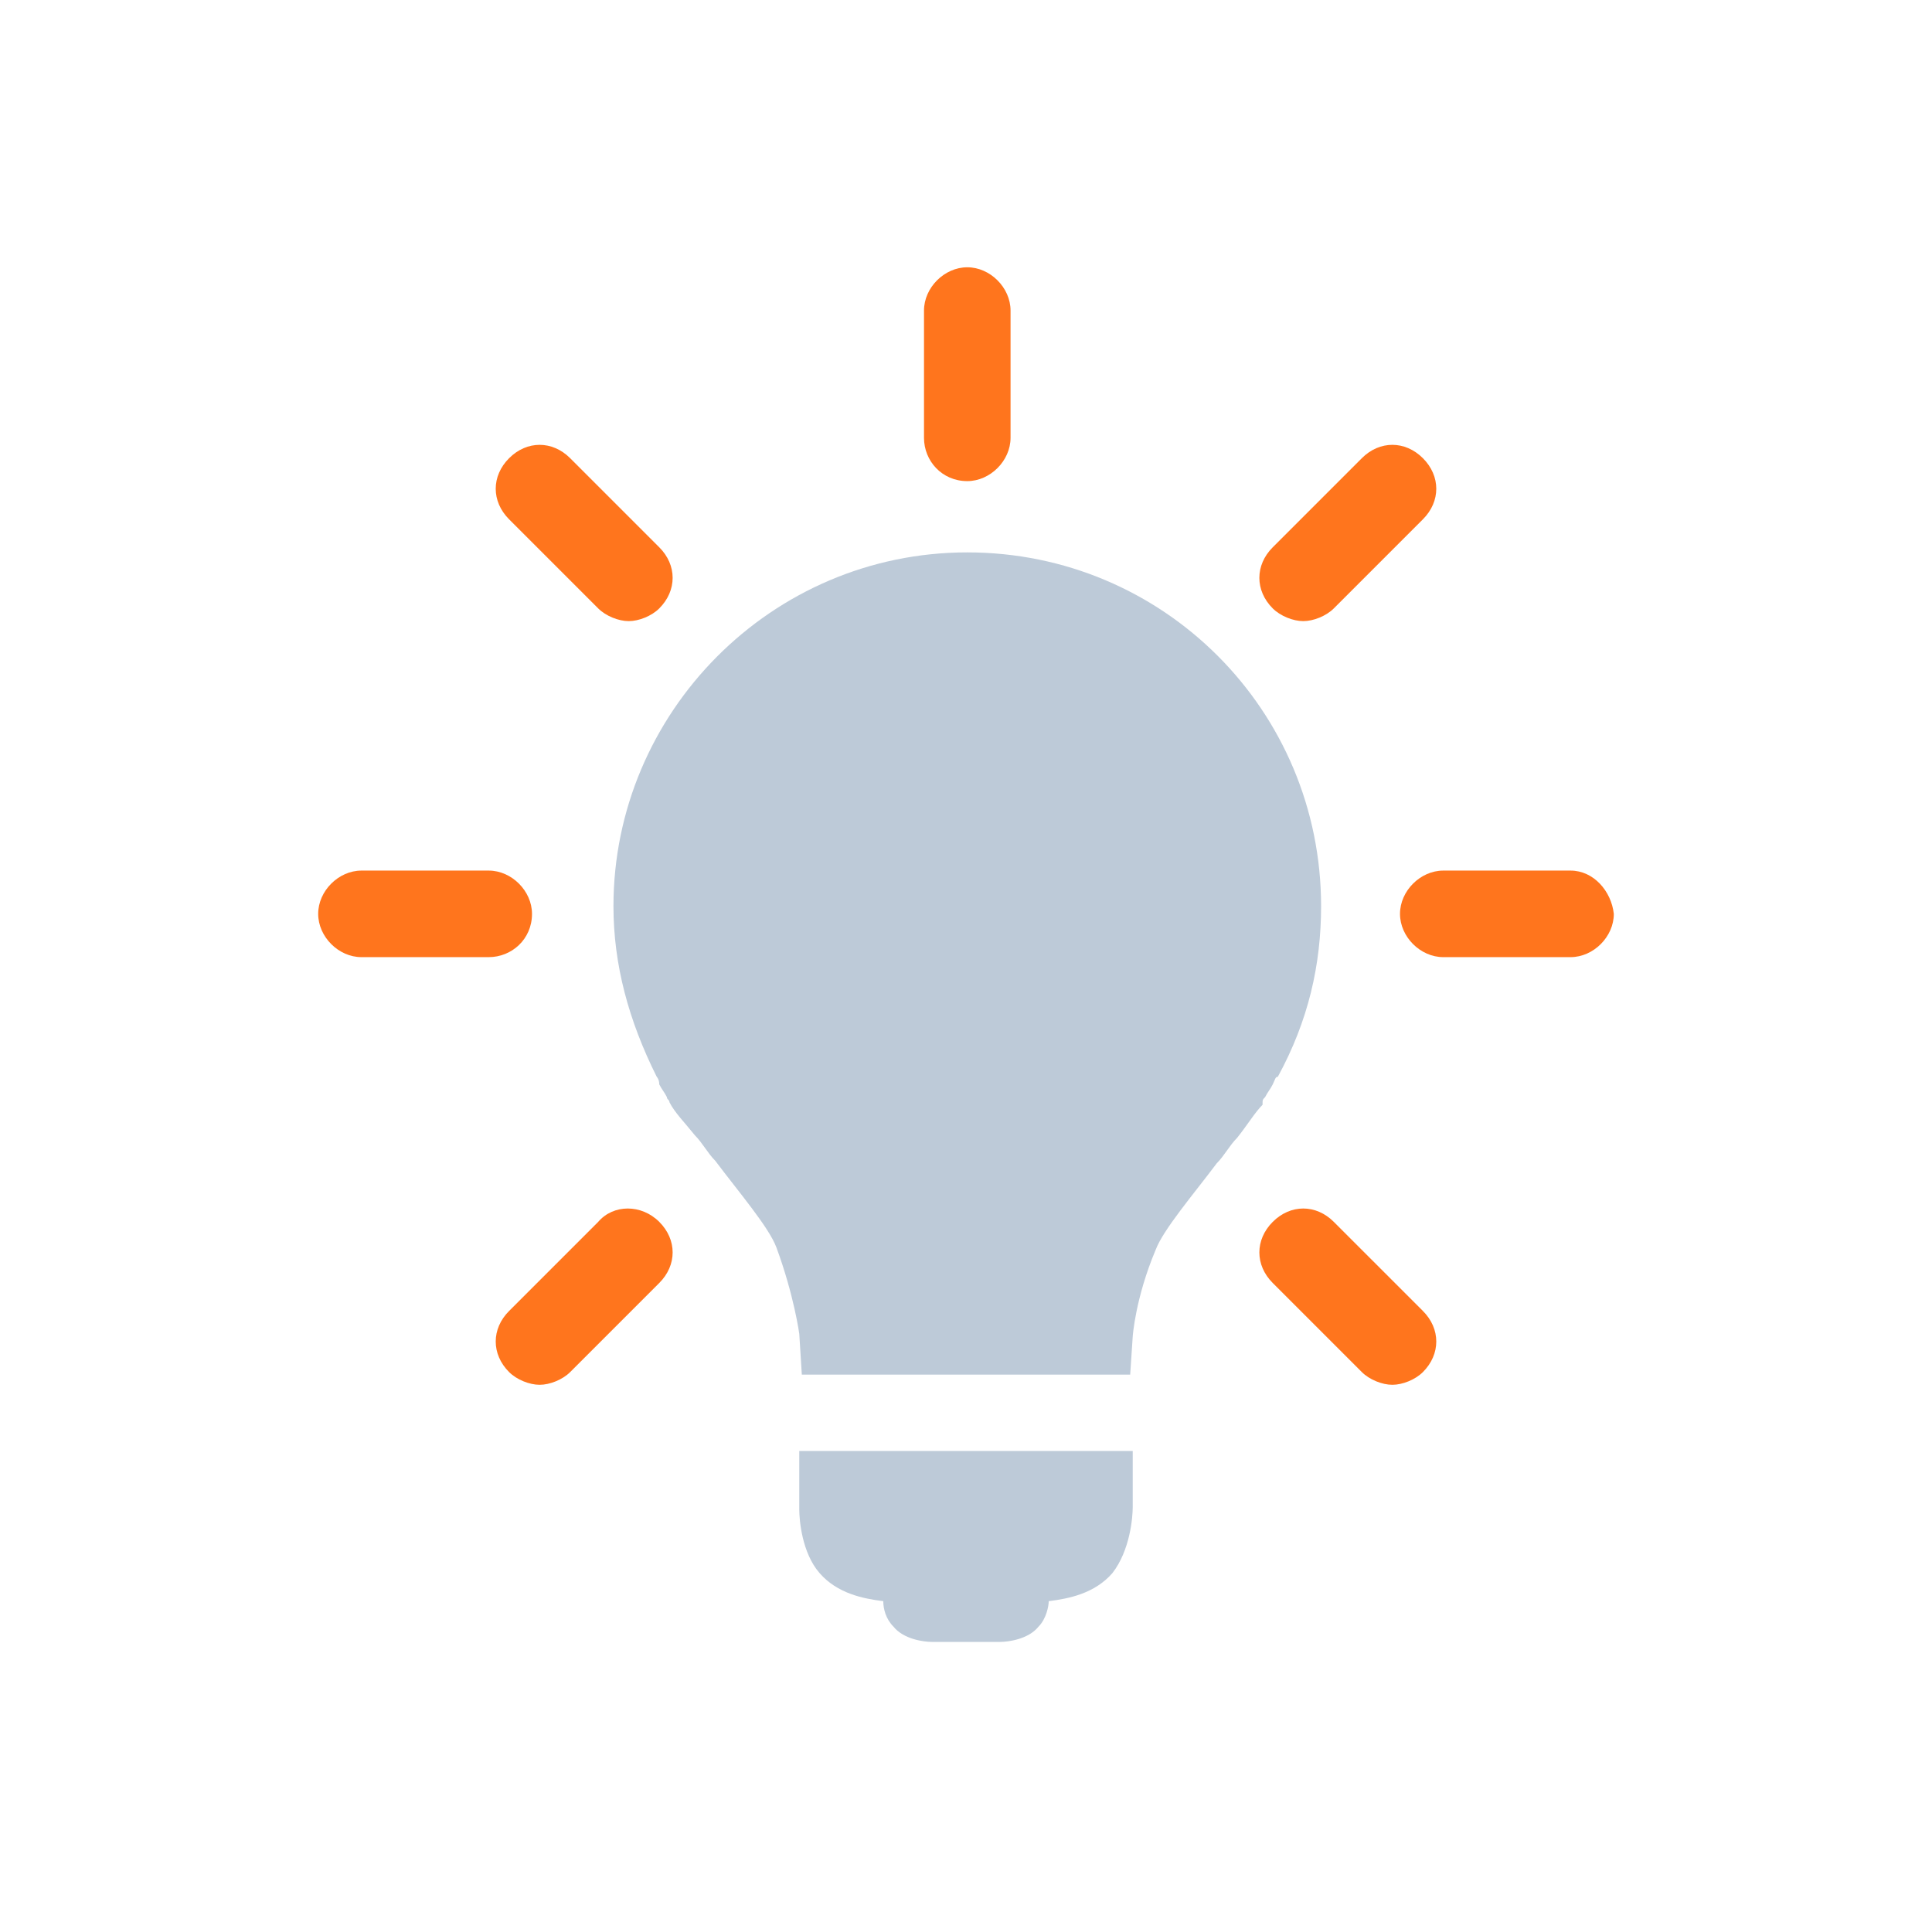 <?xml version="1.0" encoding="utf-8"?>
<!-- Generator: Adobe Illustrator 23.0.1, SVG Export Plug-In . SVG Version: 6.00 Build 0)  -->
<svg version="1.1" id="Izolovaný_režim" xmlns="http://www.w3.org/2000/svg" xmlns:xlink="http://www.w3.org/1999/xlink" x="0px"
	 y="0px" viewBox="0 0 75.9 75.1" style="enable-background:new 0 0 75.9 75.1;" xml:space="preserve">
<style type="text/css">
	.st0{fill:#BDCAD8;}
	.st1{fill:#FF751D;}
</style>
<g>
	<path class="st0" d="M49.7,43.1c0.1-0.2,0.2-0.3,0.3-0.5c0.1-0.2,0.1-0.3,0.2-0.3c0,0,0,0,0,0c1.2-2.2,1.7-4.4,1.7-6.7
		c0-7.7-6.2-13.9-13.9-13.9S24.1,28,24.1,35.6c0,2.3,0.6,4.5,1.7,6.7c0,0,0,0,0,0c0,0,0.1,0.1,0.1,0.3c0.1,0.2,0.2,0.3,0.3,0.5
		c0,0.1,0.1,0.1,0.1,0.2c0.2,0.4,0.6,0.8,1,1.3c0.3,0.3,0.5,0.7,0.8,1c0.9,1.2,2.1,2.6,2.4,3.4c0.7,1.9,0.9,3.4,0.9,3.4l0.1,1.6H38
		h4.9l1.5,0l0.1-1.5c0,0,0.1-1.5,0.9-3.4c0.3-0.8,1.5-2.2,2.4-3.4c0.3-0.3,0.5-0.7,0.8-1c0.4-0.5,0.7-1,1-1.3
		C49.6,43.2,49.6,43.2,49.7,43.1z"/>
	<path class="st0" d="M36.3,57h-4.9v2.3c0,0.4,0.1,1.7,0.8,2.5c0.7,0.8,1.7,1,2.5,1.1c0,0.3,0.1,0.7,0.4,1c0.4,0.5,1.2,0.6,1.5,0.6
		h0h0.5h1.7h0.5c0.3,0,1.1-0.1,1.5-0.6c0.3-0.3,0.4-0.8,0.4-1c0.8-0.1,1.8-0.3,2.5-1.1c0.7-0.9,0.8-2.2,0.8-2.6V57h-4.9
		C39.7,57,36.3,57,36.3,57z"/>
	<path class="st1" d="M38,18.9c0.9,0,1.7-0.8,1.7-1.7v-5c0-0.9-0.8-1.7-1.7-1.7s-1.7,0.8-1.7,1.7v5C36.3,18.1,37,18.9,38,18.9z"/>
	<path class="st1" d="M23.5,23.9c0.3,0.3,0.8,0.5,1.2,0.5s0.9-0.2,1.2-0.5c0.7-0.7,0.7-1.7,0-2.4L22.4,18c-0.7-0.7-1.7-0.7-2.4,0
		s-0.7,1.7,0,2.4L23.5,23.9z"/>
	<path class="st1" d="M20.9,35.9c0-0.9-0.8-1.7-1.7-1.7h-5c-0.9,0-1.7,0.8-1.7,1.7s0.8,1.7,1.7,1.7h5C20.1,37.6,20.9,36.9,20.9,35.9
		z"/>
	<path class="st1" d="M23.5,48L20,51.5c-0.7,0.7-0.7,1.7,0,2.4c0.3,0.3,0.8,0.5,1.2,0.5s0.9-0.2,1.2-0.5l3.5-3.5
		c0.7-0.7,0.7-1.7,0-2.4C25.2,47.3,24.1,47.3,23.5,48z"/>
	<path class="st1" d="M52.4,48c-0.7-0.7-1.7-0.7-2.4,0s-0.7,1.7,0,2.4l3.5,3.5c0.3,0.3,0.8,0.5,1.2,0.5s0.9-0.2,1.2-0.5
		c0.7-0.7,0.7-1.7,0-2.4L52.4,48z"/>
	<path class="st1" d="M61.7,34.2h-5c-0.9,0-1.7,0.8-1.7,1.7s0.8,1.7,1.7,1.7h5c0.9,0,1.7-0.8,1.7-1.7C63.3,35,62.6,34.2,61.7,34.2z"
		/>
	<path class="st1" d="M51.2,24.4c0.4,0,0.9-0.2,1.2-0.5l3.5-3.5c0.7-0.7,0.7-1.7,0-2.4s-1.7-0.7-2.4,0L50,21.5
		c-0.7,0.7-0.7,1.7,0,2.4C50.3,24.2,50.8,24.4,51.2,24.4z"/>
</g>
</svg>
